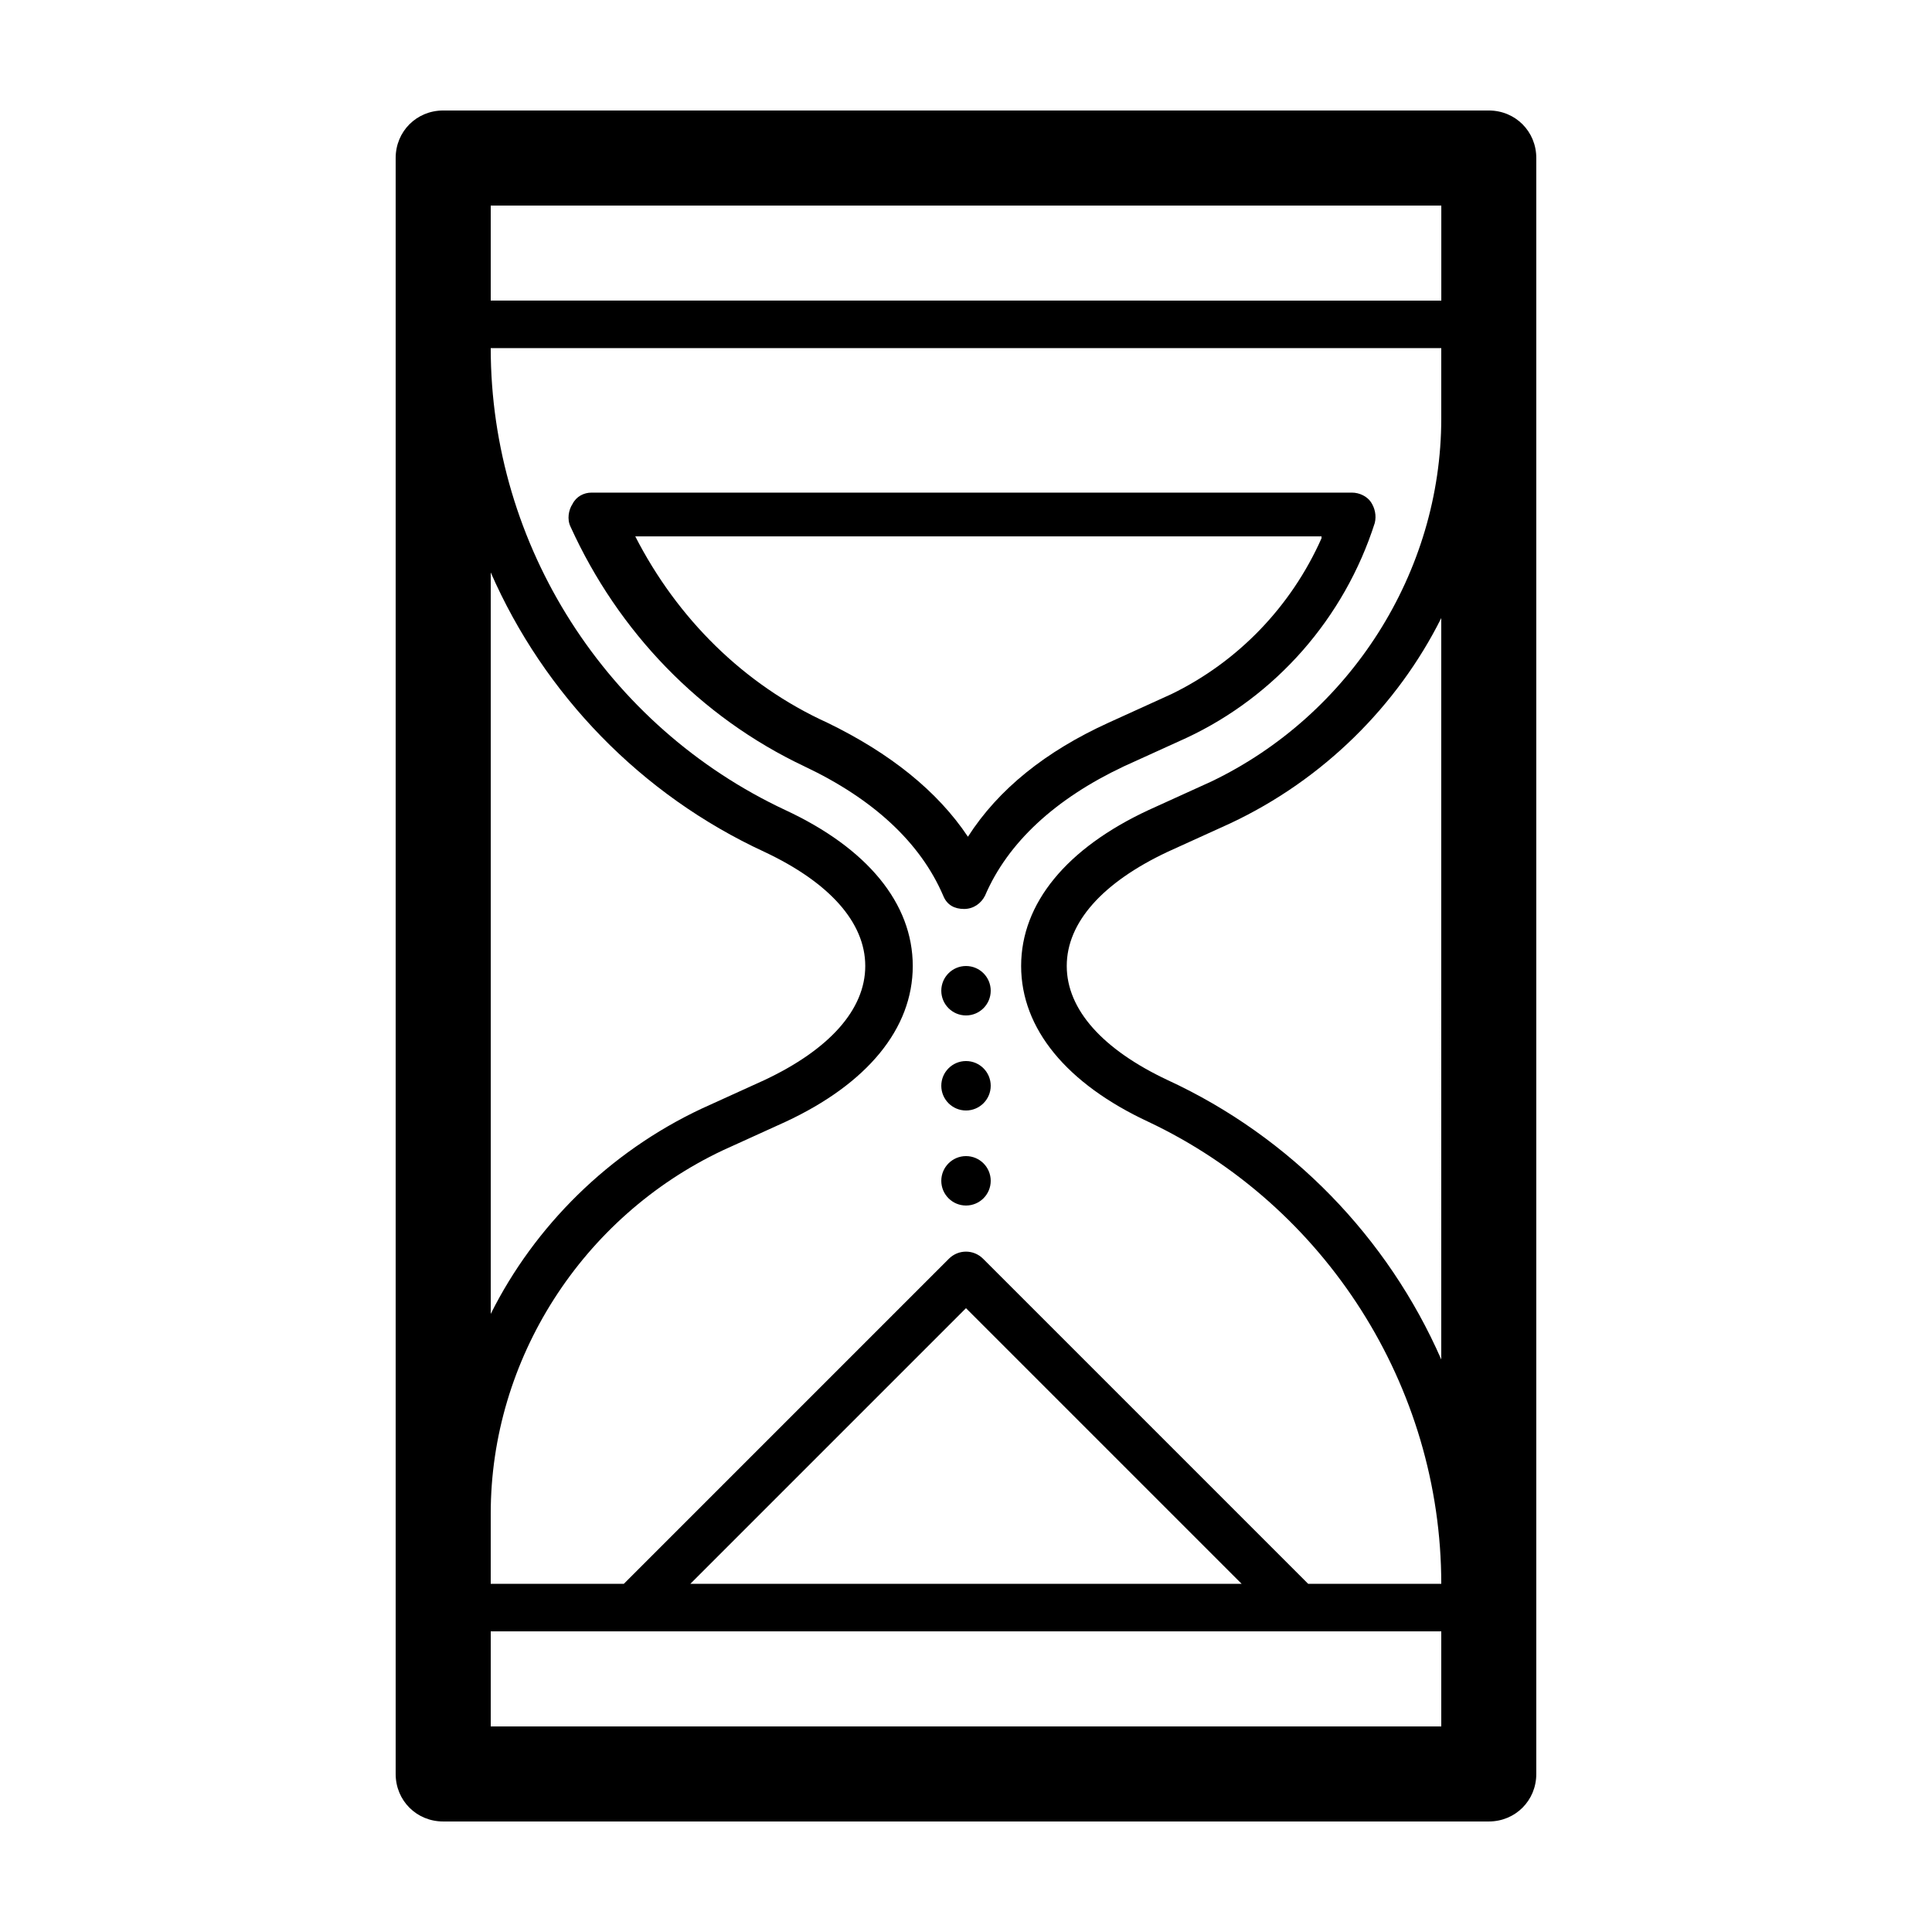 <?xml version="1.0" encoding="UTF-8"?>
<!-- The Best Svg Icon site in the world: iconSvg.co, Visit us! https://iconsvg.co -->
<svg fill="#000000" width="800px" height="800px" version="1.1" viewBox="144 144 512 512" xmlns="http://www.w3.org/2000/svg">
 <g>
  <path d="m357.18 347.1c18.137 8.566 30.73 20.152 36.777 34.258 1.008 2.519 3.023 3.527 5.543 3.527 2.519 0 4.535-1.512 5.543-3.527 6.047-14.105 18.641-25.695 36.777-34.258l16.625-7.559c23.68-11.082 41.816-31.738 49.879-56.93 0.504-2.016 0-4.031-1.008-5.543-1.008-1.512-3.023-2.519-5.039-2.519h-201.52c-2.016 0-4.031 1.008-5.039 3.023-1.008 1.512-1.512 4.031-0.504 6.047 12.594 27.711 34.258 50.383 61.969 63.48zm137.04-60.457c-8.062 18.137-22.168 32.746-39.801 41.312l-16.625 7.559c-16.625 7.559-29.223 17.633-37.281 30.23-8.062-12.09-20.656-22.168-37.281-30.23-22.168-10.078-39.801-27.711-50.883-49.375h181.87z"/>
  <path d="m406.55 406.55c0 3.617-2.93 6.551-6.547 6.551s-6.551-2.934-6.551-6.551 2.934-6.547 6.551-6.547 6.547 2.93 6.547 6.547"/>
  <path d="m406.55 431.74c0 3.617-2.93 6.551-6.547 6.551s-6.551-2.934-6.551-6.551c0-3.617 2.934-6.551 6.551-6.551s6.547 2.934 6.547 6.551"/>
  <path d="m406.55 456.93c0 3.617-2.93 6.547-6.547 6.547s-6.551-2.93-6.551-6.547c0-3.617 2.934-6.551 6.551-6.551s6.547 2.934 6.547 6.551"/>
  <path d="m261.45 626.71h277.09c7.055 0 12.594-5.543 12.594-12.594v-428.24c0.004-7.055-5.539-12.594-12.59-12.594h-277.09c-7.055 0-12.598 5.539-12.598 12.594v428.24c0 7.055 5.543 12.594 12.594 12.594zm264.5-122.43c-14.105-32.242-39.801-58.945-72.547-74.059-17.129-8.062-26.703-18.641-26.703-30.23 0-11.586 9.574-22.168 26.703-30.23l16.625-7.559c24.688-11.586 44.336-31.234 55.922-54.41zm-251.9-305.81h251.91v25.191l-251.91-0.004zm251.9 37.785v18.641c0 40.809-24.184 78.594-60.961 96.227l-16.625 7.559c-21.664 10.078-33.754 24.688-33.754 41.312s12.09 31.234 33.754 41.312c46.855 22.164 77.586 70.027 77.586 122.43h-35.266l-86.152-86.152c-2.519-2.519-6.551-2.519-9.07 0l-86.148 86.152h-35.266v-18.641c0-40.809 24.184-78.594 61.465-96.227l16.625-7.559c21.664-10.078 33.754-24.688 33.754-41.312s-12.09-31.234-33.754-41.312c-47.359-22.168-78.09-70.031-78.09-122.43zm-52.898 327.48h-146.11l73.055-73.055zm-199-268.03c14.105 32.242 39.801 58.945 72.547 74.059 17.129 8.062 26.703 18.641 26.703 30.23 0 11.586-9.574 22.168-26.703 30.23l-16.625 7.559c-24.688 11.586-44.336 31.234-55.922 54.41zm0 280.62h251.9v25.191h-251.9z"/>
 </g>
</svg>